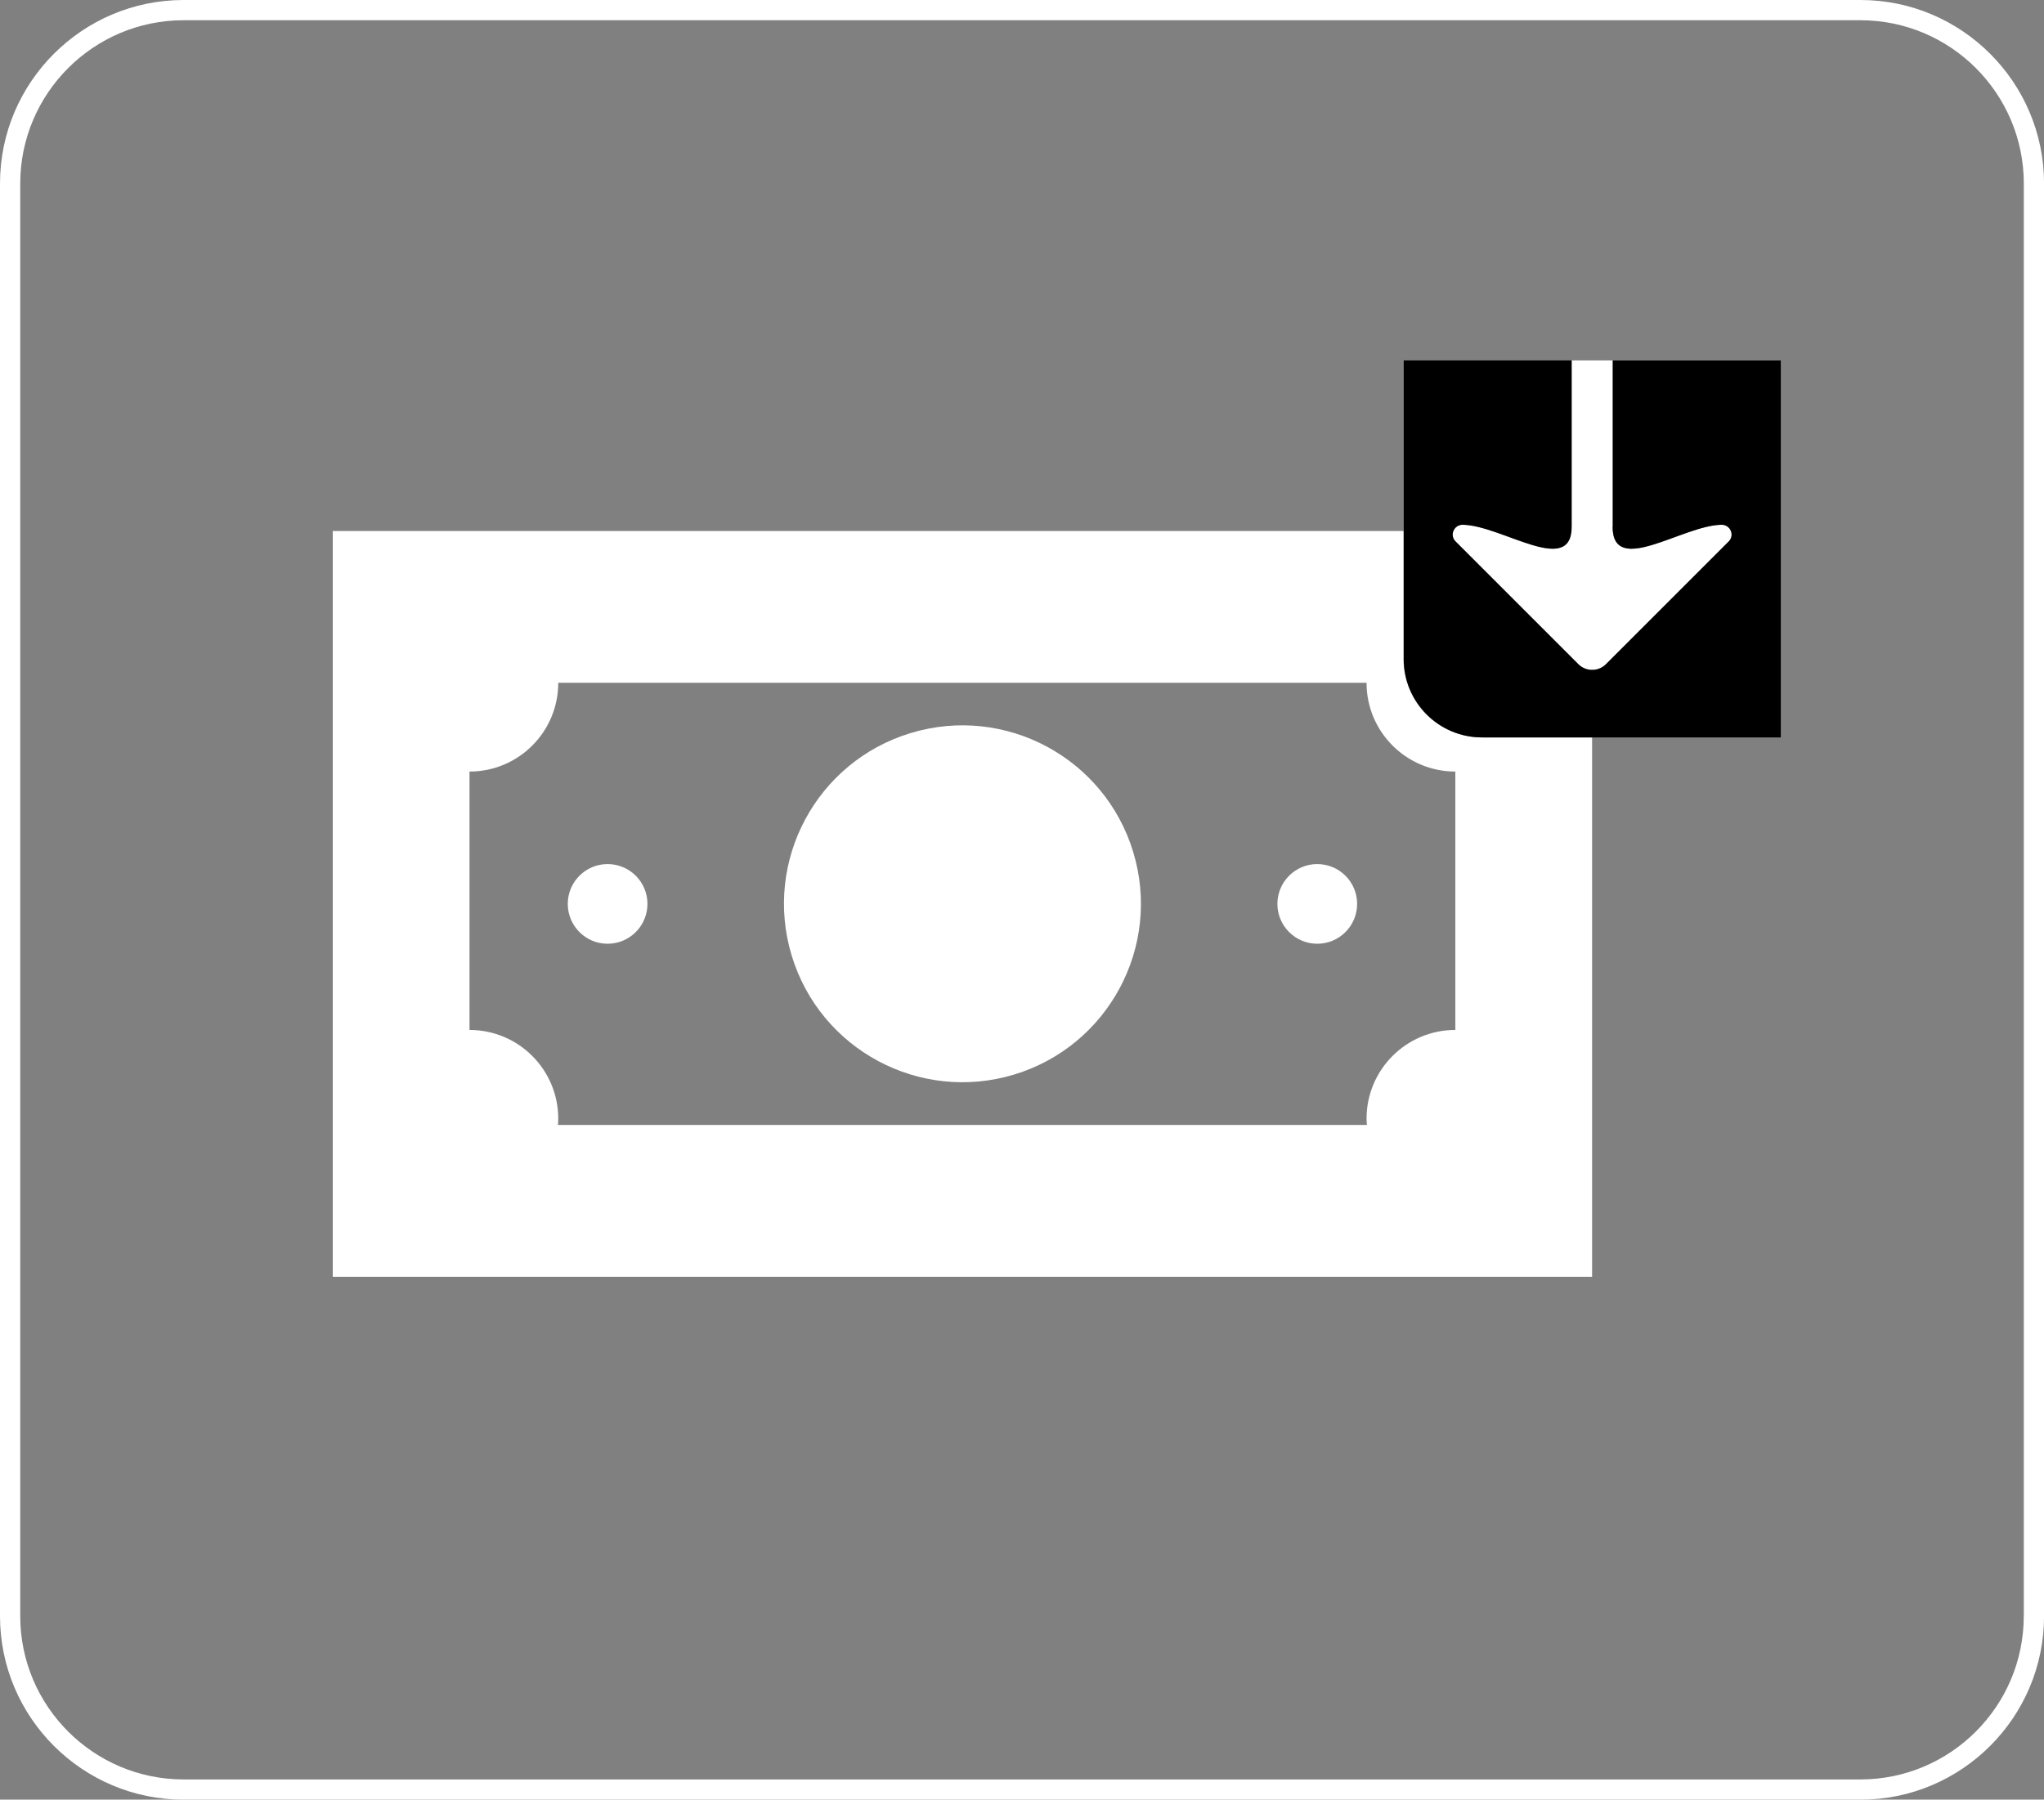 <?xml version="1.0" encoding="UTF-8"?> <svg xmlns="http://www.w3.org/2000/svg" id="Capa_1" data-name="Capa 1" viewBox="0 0 404 355.77"><rect x="0" y="0" width="404" height="355.77" fill="#808080" stroke="none"/><defs><style> .cls-1, .cls-2, .cls-3 { stroke-width: 0px; } .cls-2 { fill: none; } .cls-3 { fill: #fff; } </style></defs><path class="cls-2" d="M367.71,4H36.29C18.48,4,4,18.48,4,36.29v283.2c0,17.8,14.48,32.29,32.29,32.29h331.43c17.8,0,32.29-14.48,32.29-32.29V36.29c0-17.8-14.48-32.29-32.29-32.29ZM351.94,145.78h-37.26v106.63H65.77V104.98h211.65v-33.73h74.52v74.52Z"></path><path class="cls-2" d="M270.1,134.99H110.34c0,9.69-7.85,17.55-17.54,17.55v51.08c9.69,0,17.54,7.85,17.54,17.55,0,.42-.03.82-.06,1.23h159.89c-.03-.41-.07-.82-.07-1.23,0-9.69,7.86-17.55,17.55-17.55v-51.08c-9.69,0-17.55-7.85-17.55-17.55ZM120.09,186.57c-4.35,0-7.87-3.53-7.87-7.88s3.52-7.87,7.87-7.87,7.88,3.53,7.88,7.87-3.53,7.88-7.88,7.88ZM190.22,213.96c-19.48,0-35.27-15.79-35.27-35.27s15.79-35.27,35.27-35.27,35.27,15.79,35.27,35.27-15.79,35.27-35.27,35.27ZM260.36,186.57c-4.35,0-7.88-3.53-7.88-7.88s3.53-7.87,7.88-7.87,7.88,3.53,7.88,7.87-3.53,7.88-7.88,7.88Z"></path><path class="cls-3" d="M367.71,0H36.29C16.28,0,0,16.28,0,36.29v283.2c0,20.01,16.28,36.29,36.29,36.29h331.43c20.01,0,36.29-16.28,36.29-36.29V36.29c0-20.01-16.28-36.29-36.29-36.29ZM400,319.49c0,17.8-14.48,32.29-32.29,32.29H36.29c-17.8,0-32.29-14.48-32.29-32.29V36.29C4,18.48,18.48,4,36.29,4h331.43c17.8,0,32.29,14.48,32.29,32.29v283.2Z"></path><path class="cls-3" d="M277.42,130.29v-25.31H65.77v147.43h248.91v-106.63h-21.78c-8.55,0-15.49-6.93-15.49-15.49ZM287.65,203.61c-9.69,0-17.55,7.85-17.55,17.55,0,.42.04.82.07,1.23H110.28c.03-.41.06-.82.06-1.23,0-9.69-7.85-17.55-17.54-17.55v-51.08c9.69,0,17.54-7.85,17.54-17.55h159.76c0,9.69,7.86,17.55,17.55,17.55v51.08Z"></path><circle class="cls-3" cx="190.22" cy="178.69" r="35.27" transform="translate(-43.62 62.79) rotate(-16.85)"></circle><path class="cls-3" d="M260.36,170.82c-4.35,0-7.88,3.53-7.88,7.87s3.53,7.88,7.88,7.88,7.88-3.53,7.88-7.88-3.53-7.87-7.88-7.87Z"></path><path class="cls-3" d="M120.09,170.82c-4.35,0-7.87,3.53-7.87,7.87s3.52,7.88,7.87,7.88,7.88-3.53,7.88-7.88-3.53-7.87-7.88-7.87Z"></path><path class="cls-3" d="M289.1,103.74c-1.75-.02-2.65,2.07-1.42,3.3l24.26,24.26c1.51,1.51,3.96,1.51,5.47,0l24.26-24.26c1.24-1.24.33-3.32-1.42-3.3-7.67.09-21.53,10.37-21.53.37v-32.86h-8.12v32.86c0,10-13.86-.28-21.53-.37Z"></path><path class="cls-1" d="M318.74,104.11c0,10,13.86-.28,21.53-.37,1.75-.02,2.65,2.07,1.42,3.3l-24.26,24.26c-1.51,1.51-3.96,1.51-5.47,0l-24.26-24.26c-1.24-1.24-.33-3.32,1.42-3.3,7.67.09,21.53,10.37,21.53.37v-32.86h-33.2v59.04c0,8.55,6.93,15.49,15.49,15.49h59.04v-74.52h-33.2v32.86Z"></path></svg> 